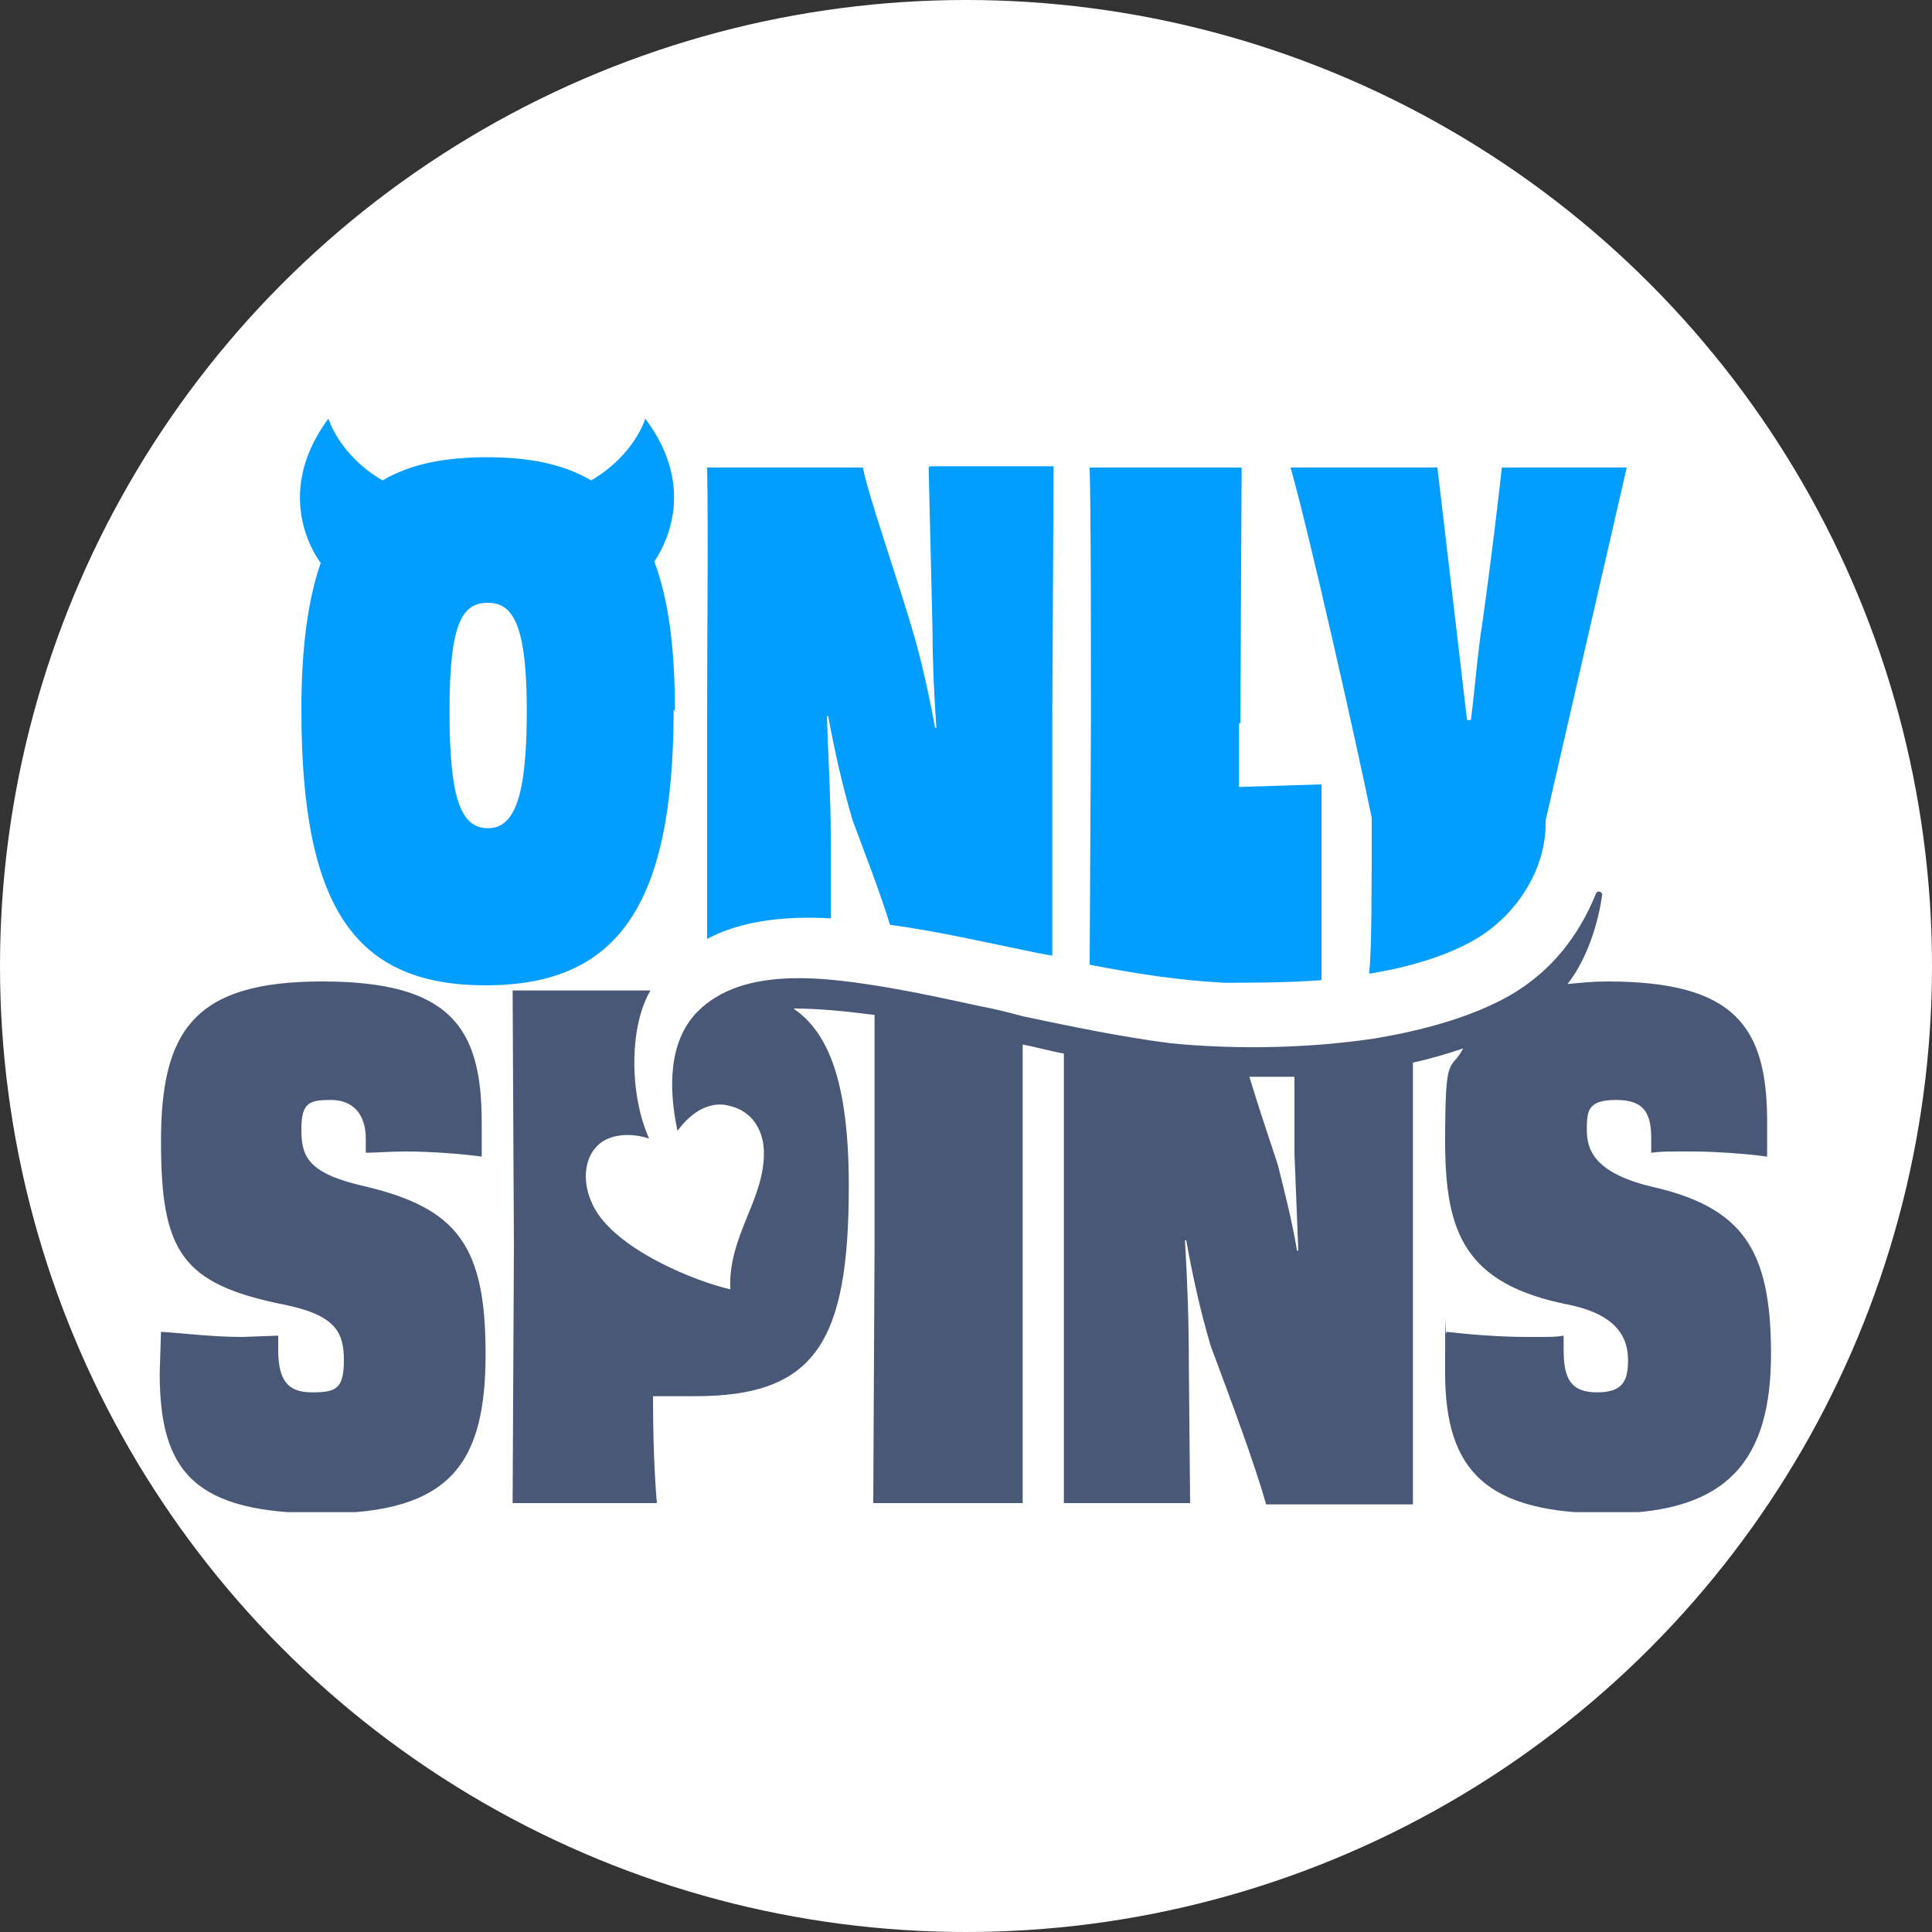 <svg xmlns="http://www.w3.org/2000/svg" viewBox="0 0 150 150" xmlns:v="https://znaki.fm"><rect x="0" y="0" width="150" height="150" fill="#333333" stroke="none"/><defs><clipPath id="A"><path d="M12.4 32.5h125.2v84.9H12.4z" fill="none"/></clipPath></defs><circle cx="75" cy="75" r="75" fill="#fff"/><g clip-path="url(#A)"><path d="M24.2 108.1c-1.9 0-2.6-1-2.6-3.3v-1.1l-2.8.1c-2.3 0-4.7-.3-6.3-.4l-.1 3.2c0 7.7 2.7 10.9 12.7 10.9s12.6-4 12.6-12.4-2.2-11.3-9.4-13c-4.4-1-4.9-2.3-4.9-4.4s.6-2.3 2.3-2.3 2.7 1.1 2.7 3v1.1c.7 0 1.9-.1 3.1-.1 2 0 4.5.2 5.9.4v-2.7c0-7.4-2.5-10.9-12.4-10.9S12.5 80 12.5 88.6s1.6 11.1 9.6 12.7c3.9.8 4.6 2.1 4.6 4.3s-.6 2.5-2.4 2.5h0zm100.2-38.7c-.3 2.3-1.2 5.1-2.7 7 1-.1 2-.2 3.1-.2 9.9 0 12.4 3.5 12.4 10.9v2.7c-1.4-.2-3.9-.4-5.9-.4s-2.4 0-3.1.1v-1.1c0-1.9-.5-3-2.7-3s-2.3.8-2.3 2.3.5 3.3 4.9 4.4c7.2 1.6 9.4 4.9 9.4 13s-3.2 12.4-12.6 12.4-12.7-3.2-12.7-10.9 0-2.1.1-3.2c1.7.2 4.1.4 6.3.4s2.1 0 2.8-.1v1.1c0 2.3.6 3.3 2.6 3.3s2.4-.9 2.4-2.5-.7-3.5-4.6-4.3c-8.1-1.6-9.6-5.6-9.6-12.7s.4-5.3 1.4-7.2c-1.2.4-2.5.8-3.9 1.1v14.3 20H98.3c-.9-3.2-2.7-8-4.3-12.3-.8-2.7-1.4-5.4-1.9-8.2H92c.2 3.4.3 6.4.3 9.5l.1 10.9h-9.8V96.8v-15c-1.1-.2-2.1-.5-3.2-.7v15.6 20H67.8l.1-19.9v-18c-2.3-.3-4.4-.5-6.3-.5 2.8 1.9 4.3 5.9 4.3 13.8 0 12.1-2.6 16.3-11.9 16.3h-3.3c0 3.2.1 6 .3 8.3H39.8l.1-19.9-.1-19.9h10.7c-1.7 2.9-1.6 8.2-.1 11.5-.9-.3-2-.4-2.9-.1-2 .6-2.6 3.1-1.4 5.4 1.7 3.3 7.9 5.8 10.6 6.4-.2-4.2 2.8-7.1 2.6-10.9-.1-1.6-1-2.9-2.5-3.3-1.9-.6-3.4.8-4.2 1.9-.7-3.3-.7-6.9 1.5-9.2 3.6-3.7 10.2-2.7 15-1.9 2.3.4 4.6.9 6.9 1.4 1.1.2 2.3.5 3.4.8 3.8.8 7.6 1.6 11.5 2.1 5.1.5 10.8.4 16-.4 3.5-.6 7.3-1.6 10.3-3.3 3.3-1.9 5.4-4.7 6.7-7.9.1-.3.5-.2.5.1zm-24 14.2H97c.7 2.3 1.5 4.7 2.2 6.8.5 2 1.1 4.3 1.5 6.7h.1l-.3-7.6v-5.9h0z" fill="#4a5878"/><path d="M52.4 55.2c0-4.9-.5-8.7-1.6-11.6.6-.9 3.5-5.5-.7-11.1 0 0-.8 2.8-4.2 4.8-2.2-1.3-4.9-1.8-8.1-1.8s-5.9.5-8.1 1.8c-3.4-2-4.2-4.8-4.2-4.8-4.6 6.2-.6 11.2-.6 11.2h0c-1 2.9-1.5 6.6-1.5 11.4 0 15.3 4.1 21.4 14.3 21.4s14.6-6.1 14.6-21.4h0zm-14.5 9.1c-2.1 0-3-2.2-3-9.1s1-8.4 3-8.4 3 1.9 3 8.4-.9 9.1-3 9.1h0zm34.2-28l.3 12.6c0 2.2.1 4.8.3 7.6h-.1c-.4-2.2-.9-4.5-1.5-6.7-1.4-4.9-3.7-11.3-4.1-13.5H54.9c.1 5.4 0 11.4 0 19.8v16.8c2.6-1.4 6-1.8 9.6-1.6V65c0-3.1-.2-6.3-.3-9.4h.1c.5 2.7 1.1 5.4 1.9 8.1 1 2.7 2.1 5.5 2.9 8.1 3.7.5 7.6 1.4 11.5 2.2l1.1.2V56l.1-19.8h-9.6zm24.2 19.9l.1-19.9H84.6c.1 3.8.1 11.1.1 19.8l-.1 18.8c3.6.7 6.8 1.2 10.4 1.4 2.3 0 4.9 0 7.6-.2v-7.7-7.5l-6.4.2v-5h0zm20.3-19.9c-.2 1.9-.8 7-1.5 12-.4 2.5-.6 5.3-.9 7.6h-.3l-.9-7.7-1.4-11.9h-11.4c1.5 5.3 5.2 21.8 6.3 27.2 0 5.8 0 10.2-.2 12.1 3.1-.5 6.1-1.4 8.3-2.7 3.2-1.9 5.5-5.5 5.4-9.2l6.3-27.4h-9.8 0z" fill="#019eff"/></g></svg>